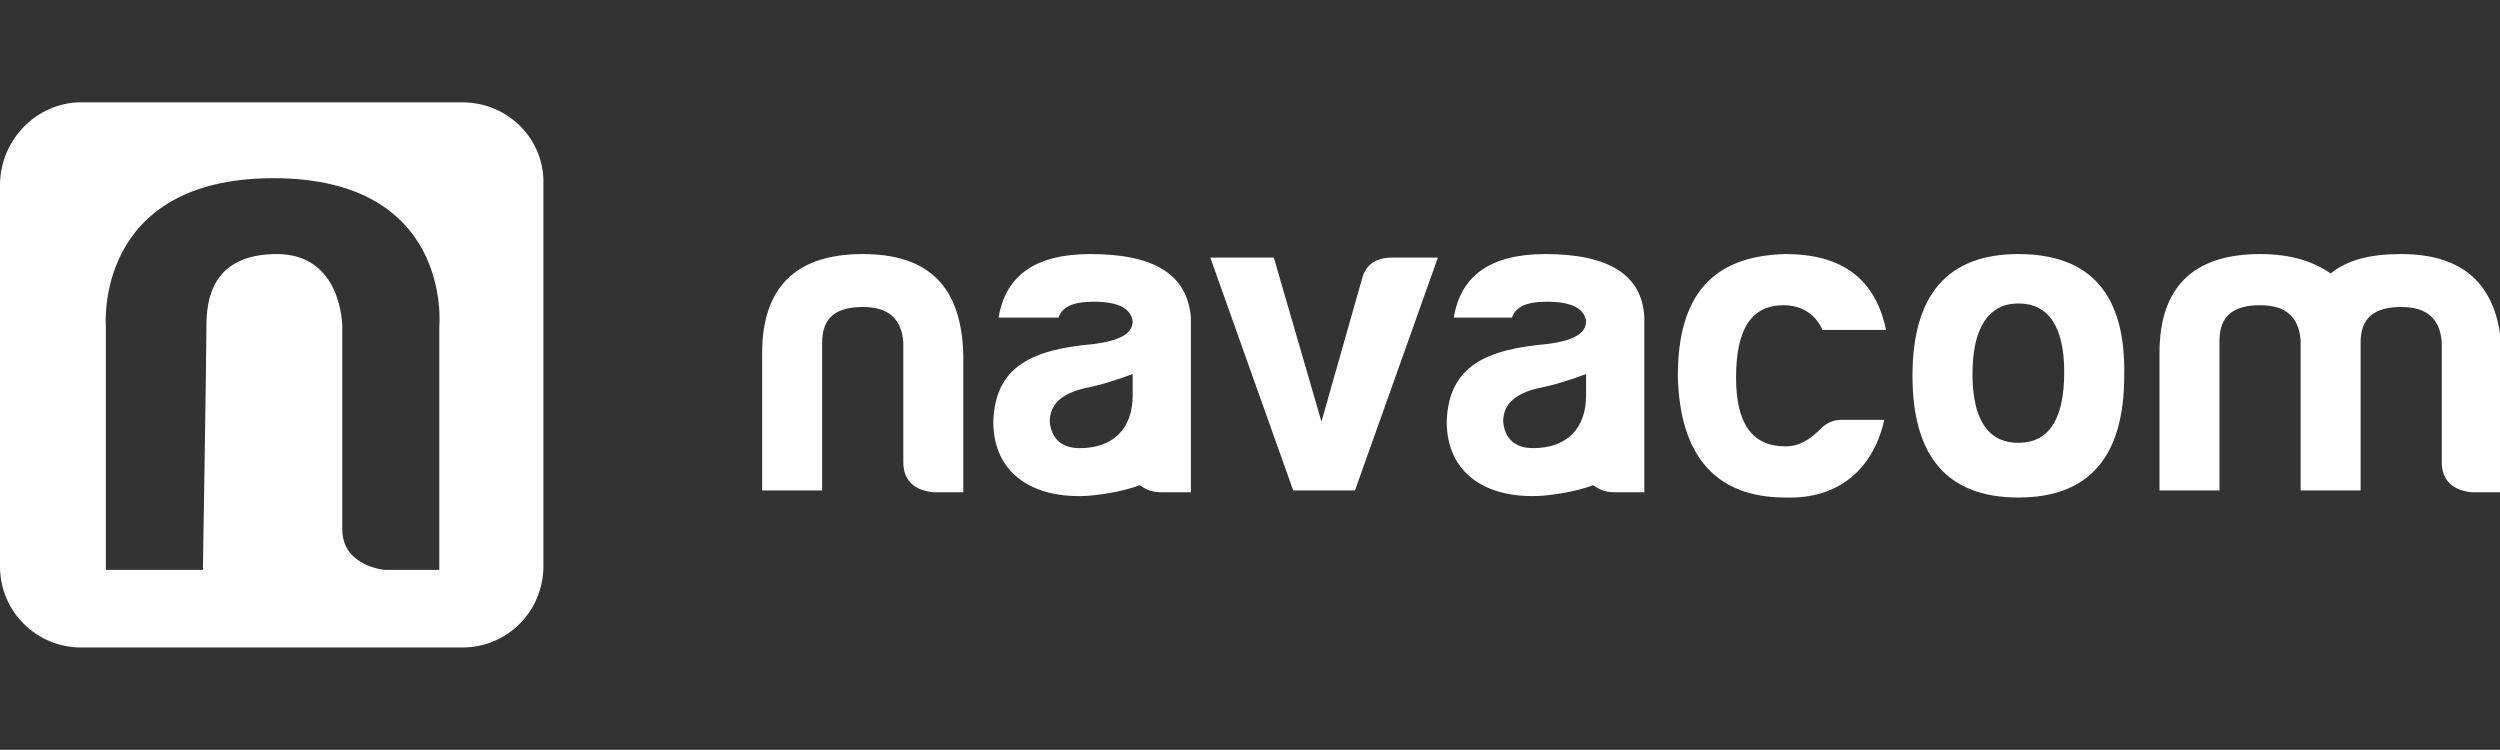 <?xml version="1.0" encoding="utf-8"?>
<svg version="1.1" xmlns="http://www.w3.org/2000/svg" xmlns:xlink="http://www.w3.org/1999/xlink" x="0px" y="0px"
	 viewBox="0 0 141.7 42.5" enable-background="new 0 0 141.7 42.5" xml:space="preserve">
<rect x="0" y="0" width="141.7" height="42.5" fill="#333333" stroke="none"/>
<g>
	<path id="naming" fill="#FFFFFF" d="M48.9,14.4c-3.8,0-5.7,1.9-5.7,5.6v7.8h3.4v-8.4c0-1.4,0.8-2,2.3-2c1.5,0,2.2,0.7,2.3,2v6.8
		c0,1,0.6,1.6,1.7,1.7h1.7v-7.8C54.5,16.3,52.7,14.4,48.9,14.4z M77.2,15.8l-2.3,8.1l-2.7-9.3h-3.6l4.7,13.2h3.5l4.7-13.2h-2.6
		C78,14.6,77.4,15,77.2,15.8z M101.1,17.3c1,0,1.8,0.5,2.2,1.4h3.6c-0.6-2.9-2.5-4.3-5.7-4.3c-4.1,0.1-6.1,2.3-6.1,6.9
		c0.1,4.6,2.2,6.9,6.1,6.9c3.1,0.1,5-1.7,5.6-4.4h-2.5c-0.4,0-0.8,0.2-1.1,0.5c-0.6,0.6-1.2,1-2,1c-1.9,0-2.8-1.3-2.8-3.9
		C98.4,18.6,99.3,17.3,101.1,17.3z M114.4,14.4c-4,0-6,2.3-6,6.9c0,4.6,2,6.9,6,6.9c4,0,6-2.3,6-6.9
		C120.5,16.7,118.5,14.4,114.4,14.4z M114.4,25.1c-1.7,0-2.6-1.3-2.6-3.9c0-2.6,0.9-4,2.6-4c1.7,0,2.6,1.3,2.6,3.9
		C117,23.8,116.1,25.1,114.4,25.1z M136.1,14.4c-1.7,0-3,0.3-4,1.1c-1-0.7-2.3-1.1-4-1.1c-3.8,0-5.7,1.9-5.7,5.6v7.8h3.4v-8.5
		c0-1.4,0.8-2,2.3-2c1.5,0,2.2,0.7,2.3,2v8.5h3.4v-8.4c0-1.4,0.8-2,2.3-2s2.2,0.7,2.3,2v6.8c0,1,0.6,1.6,1.7,1.7h1.7v-7.8
		C141.7,16.3,139.8,14.4,136.1,14.4z M61.8,14.4c-3.1,0-4.8,1.2-5.2,3.6H60c0.2-0.6,0.8-0.9,2-0.9c1.4,0,2.1,0.4,2.2,1.1
		c0,0.7-0.7,1.1-2.2,1.3c-3.4,0.3-5.6,1.2-5.7,4.4c0,2.9,2.2,4.4,5.4,4.2c1.1-0.1,2.1-0.3,2.9-0.6c0.3,0.2,0.6,0.4,1.2,0.4h1.7V18
		C67.3,15.6,65.5,14.4,61.8,14.4z M64.2,22.4c0,1.9-1.1,3-3,3c-1,0-1.6-0.5-1.7-1.5c0-1,0.7-1.6,2-1.9c1-0.2,1.9-0.5,2.7-0.8
		L64.2,22.4L64.2,22.4z M87.6,14.4c-3.1,0-4.8,1.2-5.2,3.6h3.3c0.2-0.6,0.8-0.9,2-0.9c1.4,0,2.1,0.4,2.2,1.1c0,0.7-0.7,1.1-2.2,1.3
		c-3.4,0.3-5.6,1.2-5.7,4.4c0,2.9,2.2,4.4,5.4,4.2c1.1-0.1,2.1-0.3,2.9-0.6c0.3,0.2,0.6,0.4,1.2,0.4h1.7v-4.8c0-0.2,0-0.3,0-0.5V18
		C93.1,15.6,91.2,14.4,87.6,14.4z M89.9,22.4c0,1.9-1.1,3-3,3c-1,0-1.6-0.5-1.7-1.5c0-1,0.7-1.6,2-1.9c1-0.2,1.9-0.5,2.7-0.8
		L89.9,22.4L89.9,22.4z"/>
	<path id="icon" fill="#FFFFFF" d="M26.2,5.8H4.6C2.1,5.8,0,7.9,0,10.5v21.6c0,2.6,2.1,4.6,4.6,4.6h21.6c2.6,0,4.6-2.1,4.6-4.6V10.5
		C30.9,7.9,28.8,5.8,26.2,5.8z M24.9,18.5v13.8h-3.1c0,0-2.4-0.2-2.4-2.3V18.5c0,0,0-4.1-3.7-4.1s-4,2.6-4,4.1
		c0,1.6-0.2,13.8-0.2,13.8H6V18.5c0,0-0.7-8.4,9.5-8.4C25.7,10.1,24.9,18.5,24.9,18.5z"/>
</g>
</svg>
